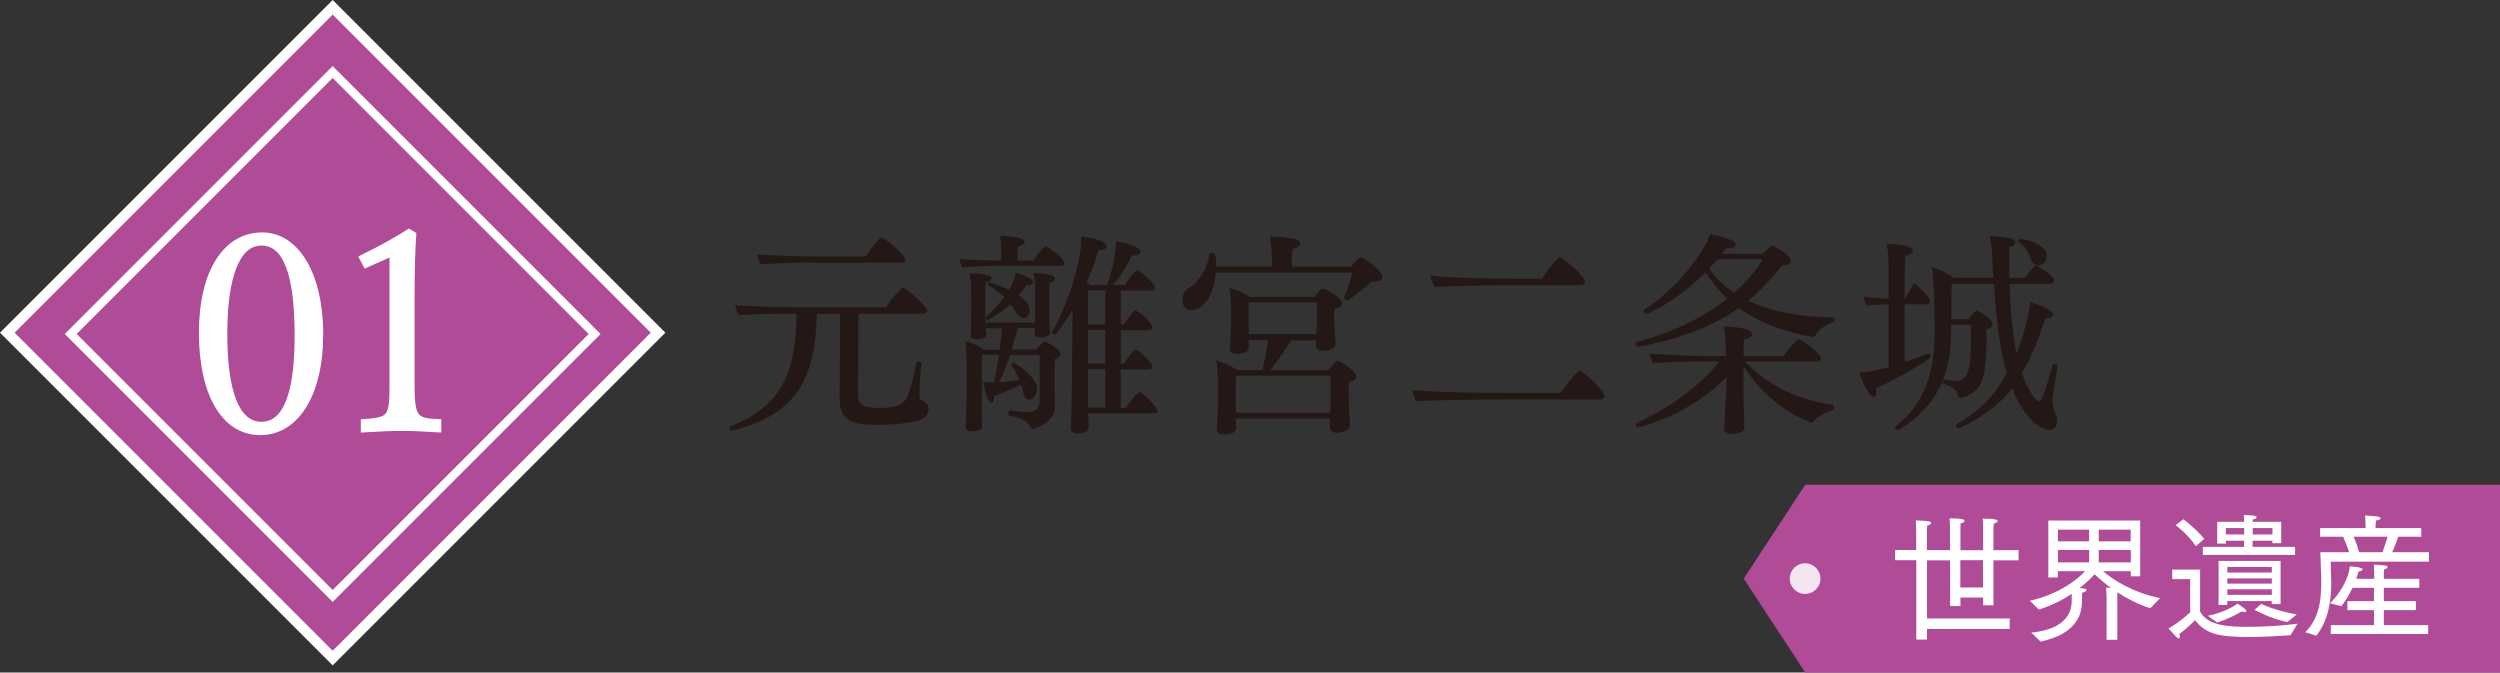 <?xml version="1.0" encoding="UTF-8"?><svg id="Layer_2" xmlns="http://www.w3.org/2000/svg" viewBox="0 0 239.5 64.43"><rect x="0" y="0" width="239.5" height="64.43" fill="#333333" stroke="none"/><defs><style>.cls-1{fill:#f4e6f0;}.cls-2{stroke-width:.81px;}.cls-2,.cls-3{fill:#af4b97;}.cls-2,.cls-4{stroke:#fff;stroke-miterlimit:10;}.cls-4{stroke-width:.41px;}.cls-4,.cls-5{fill:#fff;}.cls-6{fill:#231815;}</style></defs><g id="_レイヤー_1"><path class="cls-6" d="M88.09,40.27c-.91.33-3.13.43-3.92.43-1.69,0-3.73-.02-3.73-2.35l.04-8.29h-2.23c-.1,6.33-2.06,9.65-8.02,11.19-.02,0-.06.02-.08.02-.16,0-.27-.14-.27-.27,0-.08.02-.14.1-.17,5.15-1.96,6.25-5.5,6.33-10.78h-.87c-1.01,0-3.92.06-4.6.14-.21-.16-.39-.72-.41-.97.7.1,4.04.23,5.48.23h8.95c.16-.31,1.09-1.46,1.53-1.86.04-.02.06-.04.1-.04.27,0,2.31,1.75,2.31,2.21,0,.19-.14.29-.35.29h-6.21l-.04,7.79c0,.82.25,1.24,2.02,1.24s2.45-.33,2.8-1.3c.25-.68.58-1.83.76-3.01.02-.1.1-.12.21-.12.14,0,.31.06.29.14-.02.23-.19,1.75-.19,2.89,0,.52.08.62.23.68.35.19.64.35.64.82,0,.74-.64.99-.89,1.07ZM86.75,24.87c0,.19-.16.29-.37.29h-8.84c-1.01,0-3.92.08-4.6.17-.21-.17-.37-.72-.39-.97.7.1,4.02.21,5.46.21h4.93c.17-.31.97-1.4,1.4-1.77.04-.02.08-.04.12-.04.29,0,2.29,1.69,2.29,2.12Z"/><path class="cls-6" d="M101.97,25.18c0,.14-.08.29-.31.29h-6.29c-.97,0-2.84.1-3.17.14-.1-.17-.27-.58-.27-.8.41.06,2.68.14,3.63.14h.37v-.54c0-.52-.04-1.2-.12-1.81.33,0,2.35.04,2.35.58,0,.19-.25.37-.64.45-.04.37-.04.99-.04,1.32h1.53c.25-.41.78-1.07,1.11-1.34.02-.02.04-.02.06-.02s.04,0,.06.02c.49.25,1.73,1.2,1.73,1.57ZM101.6,33.9c0,.21-.25.43-.56.52-.02.41-.02,1.13-.02,1.75v1.15c0,.8.04,1.28.04,1.69,0,1.3-1.67,2.06-2.14,2.06-.1,0-.14-.04-.19-.14-.23-.56-.97-.93-2-1.11-.1-.02-.14-.1-.14-.21,0-.14.06-.27.17-.27h.02c1.38.14,1.73.14,1.79.14.52,0,1.03-.41,1.03-1.01v-4.47h-2.82c-.33.93-.7,1.85-1.05,2.62.64-.04,1.17-.1,1.94-.23-.17-.43-.41-.89-.74-1.34-.02-.04-.04-.06-.04-.1,0-.1.12-.19.23-.19.08,0,2.23,1.3,2.23,2.49,0,.56-.35,1.03-.76,1.03-.27,0-.45-.19-.56-.64-.06-.25-.12-.52-.21-.8-.95.47-1.83.84-2.6,1.11v.14c0,.33-.1.5-.23.5-.39,0-.78-1.75-.82-1.98.04,0,.14.02.91.02h.14c.14-.66.33-1.63.49-2.64h-1.65v5.69c0,.1.02.95.02,1.17,0,.39-.62.47-.95.47-.45,0-.64-.14-.64-.37v-.04c.02-.21.06-.74.06-.97.02-.54.06-1.73.06-1.98v-2.47c0-.87-.02-2.06-.1-2.82.56.12,1.4.58,1.77.84h1.48c.1-.72.19-1.44.21-2.06h-1.53c.02.35.04.47.04.62,0,.33-.49.43-.93.43-.31,0-.54-.06-.54-.31v-.02c0-.19.02-.5.02-.97s.02-1.01.02-1.42v-1.67c0-.72-.04-1.26-.14-1.92.19,0,2.08.02,2.08.45,0,.17-.19.35-.56.43-.04.41-.04,1.13-.04,1.75v1.15c0,.27.02.6.02.93h4.74c.02-.45.02-.91.02-1.28v-1.53c0-.72-.04-1.26-.14-1.92.17,0,2.04.02,2.04.5,0,.17-.19.35-.52.41-.04.45-.04,1.34-.04,2v.74c0,.37.04.84.04,1.3s.04.62.04.78-.19.43-.89.43c-.31,0-.58-.06-.58-.31v-.02c0-.12,0-.31.02-.58h-1.63c-.14.62-.37,1.34-.6,2.06h2.39c.17-.21.49-.6.76-.74h.12c1.34.64,1.38,1.07,1.38,1.11ZM98.98,27.06c0,.14-.17.25-.43.25-.06,0-.12-.02-.19-.02-.25.35-.49.68-.76,1.01.74.52,1.03.91,1.03,1.4,0,.62-.35.78-.58.78-.19,0-.41-.12-.62-.43-.21-.31-.41-.62-.64-.91-1.15,1.07-2.1,1.5-2.19,1.5-.1,0-.17-.08-.17-.19,0-.04.02-.1.06-.14.64-.54,1.24-1.2,1.71-1.86-.41-.39-.89-.76-1.5-1.09-.02-.02-.04-.04-.04-.08,0-.08.06-.19.14-.19.04,0,.72.14,1.86.66.04-.06.58-.91.64-1.63.43.12,1.67.56,1.67.93ZM110.92,39.36c0,.14-.14.23-.33.23h-6.33v.25c0,.21.04.82.04,1.07,0,.58-.76.62-1.03.62-.49,0-.68-.21-.68-.47v-.08s.02-.83.04-1.3c.02-.58.06-2.04.06-2.99l.06-7.01c-.58.97-1.53,2.39-1.73,2.39-.12,0-.25-.1-.25-.23,0-.02,0-.04.02-.06,1.36-2.31,2.35-5.4,2.72-7.79.06-.41.06-.93.08-1.34.56.06,2.43.37,2.43.95,0,.21-.23.37-.68.37h-.12c-.27,1.01-.66,2.06-1.11,3.09.1.06.23.14.35.23h1.61c.6-1.61.85-3.53.85-4.16.47.04,2.33.43,2.33.97,0,.21-.23.37-.66.37h-.16c-.47,1.03-1.11,1.98-1.79,2.82h1.13c.08-.1.52-.89,1.07-1.36.04-.02.06-.04.1-.04.27,0,1.71,1.24,1.71,1.69,0,.17-.12.25-.33.25h-2.95v3.26h.31c.12-.23.62-.93.97-1.32.02-.02.04-.04.08-.04.27,0,1.67,1.11,1.67,1.65,0,.16-.14.25-.35.25h-2.68v3.22h.31c.14-.27.58-.91.97-1.32.02-.02.04-.04.08-.04.39,0,1.67,1.26,1.67,1.65,0,.16-.14.25-.35.25h-2.68v3.69h.47c.08-.1.68-1.03,1.2-1.46.04-.02.06-.04.1-.04.37,0,1.77,1.48,1.77,1.81ZM105.89,27.82h-1.67v3.26h1.67v-3.26ZM105.89,31.61h-1.67v3.22h1.67v-3.22ZM105.89,35.36h-1.67v1.53c0,.6,0,1.44.02,2.16h1.65v-3.69Z"/><path class="cls-6" d="M132.42,26.54c0,.29-.29.43-.72.43-.08,0-.19,0-.29-.02-.89.85-2.21,1.83-2.33,1.83-.1,0-.31-.14-.31-.25v-.04c.35-.76.58-1.57.76-2.37h-13.05c-.17,2.33-1.28,3.59-2.39,3.59-.8,0-.82-.85-.82-.99,0-.52.27-.95.56-1.09,1.22-.62,1.98-2.47,2.04-3.32,0-.06.12-.1.23-.1.33,0,.41.17.41,1.32h5.34v-.74c0-.56-.04-1.26-.21-2.12h.21c.68,0,1.67.08,2.21.23.33.08.49.14.49.41v.02c0,.25-.25.37-.74.54-.04.23-.06.66-.06,1.07,0,.23.02.43.02.6h5.65c.7-.76.82-.89.97-.89.02,0,.06.02.08.02.8.41,1.96,1.36,1.96,1.88ZM129.97,36.04c0,.25-.25.45-.74.56-.02.14-.04.43-.04.7,0,.37.02.74.02.74,0,.45.02,1.28.12,2.62v.04c0,.56-.78.76-1.24.76s-.68-.21-.68-.47v-.04c0-.1.02-.39.02-.8v-.06h-9.03v.08c0,.25.02.66.02.85,0,.54-.82.6-1.13.6-.43,0-.72-.14-.72-.47v-.08c.06-.29.12-2.06.12-2.95v-1.15c0-.84-.06-1.71-.17-2.45.62.19,1.34.5,2.02.93h2.39c.23-.87.43-1.92.54-2.87h-1.86c0,.25.02.56.02.72,0,.56-.85.6-1.07.6-.45,0-.76-.14-.76-.47v-.08c.12-.68.14-2.31.14-2.54v-1.09c0-.58-.06-1.53-.17-2.14.64.19,1.36.45,2.06.87h6.08c.23-.27.49-.62.7-.78.04-.04.06-.04.1-.04.23,0,1.86.89,1.86,1.42,0,.23-.23.43-.72.54-.02.12-.04.35-.04.58,0,.27.02.54.02.54v.29c0,.23,0,.45.12,1.88v.04c0,.68-1.07.7-1.22.7-.47,0-.66-.21-.66-.47v-.04c0-.06.02-.25.02-.5h-2.39c-.68,1.09-1.36,2.08-2.04,2.87h5.59c.23-.29.54-.7.74-.87.04-.04.08-.06.12-.06.14,0,1.83.93,1.83,1.55ZM127.47,35.98h-9.07l-.02,2.19c0,.33,0,.87.02,1.36h9.05c0-.47.02-1.01.02-1.34v-2.21ZM126.15,28.97h-6.53v3.03h6.49c.02-.43.04-.91.04-1.32v-1.71Z"/><path class="cls-6" d="M153.72,37.9c0,.21-.14.37-.37.37h-10.72c-.99,0-6.21.08-6.93.17-.19-.25-.37-.78-.39-1.09,1.67.25,7.83.29,8.72.29h5.46c.64-.95,1.71-2.14,1.79-2.14.35,0,2.43,1.96,2.43,2.41ZM151.84,26.97c0,.21-.17.35-.39.35h-7.69c-.99,0-5.57.1-6.29.19-.19-.25-.39-.8-.41-1.11,1.67.25,7.22.31,8.1.31h2.54c.47-.72,1.5-2.06,1.71-2.06.02,0,.06.02.1.04.8.43,2.33,1.86,2.33,2.29Z"/><path class="cls-6" d="M175.72,39.01c0,.12-.06.27-.14.29-.66.19-1.5.58-1.81,1.03-.08.1-.19.14-.27.14-.02,0-.06,0-.08-.02-2.7-1.05-4.8-2.93-6.39-5.38v2.64c0,.39.04,2,.06,2.41.02.19.02.6.02.85,0,.49-.74.6-1.17.6-.54,0-.76-.21-.76-.5v-.04l.04-.78c.04-.62.08-1.36.1-1.83l.12-2.35c-3.63,3.81-8.49,4.86-8.49,4.86-.14,0-.27-.17-.27-.29,0-.04.02-.08.06-.1,2.68-1.2,5.98-3.34,7.98-5.92h-1.55c-1.2,0-3.85.06-4.78.17-.17-.17-.35-.68-.35-.91.99.1,3.88.23,5.65.23h1.65v-.52c0-1.01-.08-1.57-.21-2.31.87,0,2.74.17,2.74.72,0,.21-.27.41-.8.52-.02.45-.02,1.01-.04,1.59h3.83c.39-.58,1.3-1.63,1.44-1.63.27,0,2.14,1.4,2.14,1.81,0,.17-.1.33-.39.33h-6.89c2.16,2.25,4.8,3.61,8.43,4.18.08.02.12.1.12.21ZM175.76,30.62c0,.1-.04.21-.14.23-.45.17-1.36.58-1.73,1.32-.04.06-.1.1-.19.1,0,0-4-.49-7.13-2.76-3.96,2.87-9.54,3.69-9.57,3.69-.19,0-.29-.14-.29-.27,0-.08.04-.14.12-.17,3.59-.99,6.43-2.39,8.64-4.16-.78-.72-1.46-1.55-2.08-2.51-2.82,2.82-5.5,3.98-5.65,3.98s-.27-.17-.27-.31c0-.04.02-.08.06-.1,3.03-1.96,5.63-5.28,6.31-7.24,1.98.45,2.45.72,2.45.99,0,.21-.29.37-.8.37h-.12c-.12.19-.27.35-.41.54h3.88c.23-.21.64-.6.91-.78.02-.02.04-.02.06-.02s.06,0,.08.02c.31.14,1.67.93,1.67,1.46,0,.23-.25.43-.84.43-1.05,1.34-2.12,2.45-3.24,3.38,2.37,1.15,5.22,1.53,8.18,1.61.06,0,.1.1.1.21ZM164.52,24.85c-.25.31-.52.6-.8.89.7.95,1.5,1.71,2.41,2.31,1.09-.97,2.02-2.04,2.76-3.2h-4.37Z"/><path class="cls-6" d="M179.74,37.2c.02.12.04.23.04.33,0,.31-.12.5-.29.5-.45,0-1.15-1.63-1.36-2.35.95-.04,1.57-.16,2.8-.51v-6.02c-.52.02-1.2.04-2.02.12-.21-.19-.35-.51-.35-.82.76.08,1.75.14,2.37.17v-2.56c0-.89-.04-2-.19-2.7.76,0,2.52.12,2.52.66,0,.21-.27.41-.74.51-.04.58-.06,2.23-.06,4.08h.08c.21-.39.5-.97.76-1.38.02-.04.06-.06.1-.06s.1.02.12.04c.45.39,1.38,1.3,1.38,1.65,0,.14-.1.29-.33.29h-2.12c0,2.14,0,4.43.02,5.54.74-.25,1.5-.52,2.25-.82h.02c.1,0,.21.17.21.31,0,.06-.02.1-.06.14-1.53,1.05-3.73,2.23-5.15,2.89ZM196.66,38.46c0,.47.14.97.31,1.34.08.17.1.31.1.47,0,.72-.43.91-.76.91-.78,0-2.35-.99-3.55-3.96-1.98,2.54-5.09,3.81-5.11,3.81-.12,0-.27-.19-.27-.31,0-.04.02-.06.04-.08,2-1.13,3.73-2.7,4.82-4.91-.76-2.66-1.05-5.77-1.22-8.53h-4.06c0,.68,0,2.16-.02,3.38h1.67c.12-.21.43-.6.68-.8.02-.02.06-.02.08-.02.04,0,.08,0,.12.02.35.19,1.4.87,1.4,1.28,0,.23-.21.39-.6.47,0,.35.02.68.02,1.03,0,1.38-.08,2.74-.37,3.71-.47,1.63-2.1,1.83-2.14,1.83-.16,0-.23-.14-.25-.27-.08-.5-.62-.82-1.32-1.05-.06-.02-.08-.08-.08-.14,0-.14.08-.31.14-.29.27.06.72.14,1.11.14,1.24,0,1.42-1.42,1.42-4.21v-1.18h-1.9c0,.52-.02.95-.02,1.15-.1,4.76-2.16,7.13-5.01,8.95-.02.02-.04.02-.06.02-.12,0-.29-.17-.29-.27,0-.04.02-.06.04-.08,3.67-2.89,3.75-6.93,3.75-9.46,0-1.75-.06-4.87-.25-5.83.68.19,1.46.62,2.12,1.03h3.75l-.04-.8c-.02-.35-.04-1.07-.08-1.71-.04-.54-.14-1.07-.23-1.5,2,.12,2.47.31,2.47.64,0,.19-.19.37-.58.43,0,1.03,0,2.02.02,2.95h1.46c.29-.39.93-1.2,1.05-1.2.06,0,.1.02.14.04.64.35,1.63,1.07,1.63,1.4,0,.19-.14.33-.37.33h-3.9c.08,2.72.31,4.93.68,6.72.1-.29,1.13-3.11,1.3-4.99,1.44.49,2.19.87,2.19,1.24,0,.29-.43.33-.64.33h-.1c-.72,2.23-1.46,3.92-2.25,5.26.56,1.61,1.32,2.7,1.63,2.7.27,0,.35-.21,1.32-3.44.02-.08.1-.12.21-.12.12,0,.25.08.25.21v.02c-.45,2.62-.49,2.95-.49,3.34ZM196.07,24.54c0,.52-.41.87-.8.87-.35,0-.62-.29-.74-.64-.23-.6-.37-1.05-1.15-1.59-.02-.02-.04-.04-.04-.08,0-.08.1-.21.21-.21.37,0,2.54.45,2.54,1.65Z"/><polygon class="cls-3" points="239.5 64.43 172.94 64.43 167.05 55.43 172.94 46.44 239.5 46.44 239.5 64.43"/><path class="cls-5" d="M183.57,53.67h-2.02v-.98h2.02v-1.73s0-.65-.04-1.1c0,0,.66,0,1.26.08.15.03.21.09.21.16,0,.09-.12.2-.37.25-.03.19-.03.38-.03.52v1.83h2.21v-2s0-.59-.04-1.04h.08c.99,0,1.35.07,1.35.24,0,.09-.12.2-.38.24-.01.15-.01.3-.01.44v2.13h2.17v-2.2c0-.19,0-.52-.04-.82h.09c1.31,0,1.34.15,1.34.22,0,.09-.12.2-.37.25-.03.28-.03.59-.03.59v1.95h2.41v.98h-2.41v4.31h-.99v-.75h-2.17v.82h-.99v-4.38h-2.21v5.57h7.92v1h-7.92v1.02h-1.03v-7.59ZM189.97,56.28v-2.61h-2.17v2.61h2.17Z"/><path class="cls-5" d="M194.61,60.6c3-.29,3.86-1.69,3.86-3.02v-.69c-.85.57-1.9,1.12-3.15,1.51l-.86-.85c2.9-.65,4.59-2.09,5.29-2.83h-2.61v.6h-.91v-5.45h8.8v5.34h-.9v-.49h-2.66c.82.7,2.67,2.01,5.48,2.58l-.95.97c-1.18-.37-2.25-.94-3.14-1.52-.01.12-.03.24-.03.36,0,.15.01.26.01.26v3.92h-1.03v-4s-.01-.53-.05-1c0,0,.21.01.46.03-.66-.49-1.2-.97-1.56-1.3-.3.33-.79.82-1.44,1.32.38.03.66.05.66.18,0,.09-.12.21-.4.26,0,0-.03.23-.03.85,0,1.5-.79,3.15-3.96,3.84l-.9-.87ZM200.14,51.86v-1.12h-2.99v1.12h2.99ZM200.14,53.88v-1.19h-2.99v1.19h2.99ZM204.12,51.86v-1.12h-3.06v1.12h3.06ZM204.13,53.88v-1.19h-3.07v1.19h3.07Z"/><path class="cls-5" d="M209.83,55.48h-1.73v-.91h2.67v4.02c.77,1.38,2.69,1.46,4.66,1.46,1.59,0,3.33-.12,4.67-.3l-.66,1.1c-1.11.09-2.58.17-3.96.17-2.63,0-4.1-.17-5.19-1.6,0,0-.81.81-1.51,1.32.04.09.05.19.05.25,0,.11-.04.17-.11.17-.05,0-.12-.04-.21-.12-.26-.28-.77-.83-.77-.83,1.03-.56,2.08-1.55,2.08-1.55v-3.17ZM209.16,49.74s1.11.81,2.01,1.88l-.81.71c-.73-1.12-1.93-2.02-1.93-2.02l.73-.57ZM211.05,52.39h3.94v-.59h-1.75v.28h-.83v-2.09h2.58v-.07s0-.28-.04-.58c.11,0,.73.03.91.05.22.03.33.09.33.17s-.13.16-.36.2c-.03.08-.03.16-.03.23h2.74v2.05h-.85v-.24h-1.89v.59h4.07v.77h-8.84v-.77ZM211.49,59c1.92-.4,2.86-1.18,2.86-1.18,0,0,.5.32.77.56.05.04.08.09.08.13,0,.08-.07.13-.19.13-.07,0-.16-.03-.25-.07-.48.3-1.47.79-2.35,1.07l-.91-.65ZM212.54,53.74h5.94v4.13h-.85v-.29h-4.26v.38h-.83v-4.22ZM214.99,51.2v-.61h-1.75v.61h1.75ZM217.64,54.85v-.54h-4.26v.54h4.26ZM217.64,55.91v-.5h-4.26v.5h4.26ZM217.64,56.99v-.54h-4.26v.54h4.26ZM217.7,51.2v-.61h-1.89v.61h1.89ZM216.62,57.85s1.36.66,3.41,1.01l-.89.73c-1.48-.26-3.16-1.16-3.16-1.16l.63-.57Z"/><path class="cls-5" d="M220.85,60.56c1.43-1.4,1.53-3.39,1.53-4.97-.01-.42-.09-2.69-.09-2.69h2.76c-.19-.58-.44-1.15-.58-1.48h-2.2v-.83h4.35v-.2s-.01-.54-.04-1.01c0,0,.66.04,1.12.09.23.03.36.11.36.19,0,.09-.15.17-.45.21-.03.26-.03.6-.03.6v.12h4.38v.83h-2.21c-.07.2-.29.85-.58,1.48h3.53v.91h-9.42s.04,1.47.05,1.85v.2c0,1.38-.16,3.45-1.43,5.04l-1.07-.34ZM223.28,59.89h4.15v-1.44h-2.55v-.86h2.55v-1.28h-2.06c-.26.57-.62,1.2-1.07,1.77l-1.08-.29c.75-.73,1.75-2.13,1.89-3.54,1.12.08,1.22.22,1.22.3,0,.09-.17.19-.38.2-.05.18-.13.42-.22.7h1.72v-.42s-.01-.56-.04-.94c0,0,.63.03,1.12.09.12.01.2.07.2.15s-.11.17-.33.2c-.03.23-.03.58-.03.58v.34h3.4v.86h-3.4v1.28h3.07v.86h-3.07v1.44h4.25v.85h-9.33v-.85ZM228.24,52.9c.2-.52.37-1.06.49-1.48h-3.25c.15.34.36.87.52,1.48h2.25Z"/><circle class="cls-1" cx="172.93" cy="55.43" r="1.47"/><rect class="cls-3" x="9.83" y="9.83" width="44.08" height="44.08" transform="translate(-13.2 31.87) rotate(-45)"/><path class="cls-5" d="M31.87,1.4l30.47,30.47-30.47,30.47L1.4,31.87,31.87,1.4M31.87,0l-.7.7L.7,31.17l-.7.7.7.7,30.47,30.47.7.7.7-.7,30.47-30.47.7-.7-.7-.7L32.57.7l-.7-.7h0Z"/><rect class="cls-2" x="14.12" y="14.25" width="35.49" height="35.49" transform="translate(31.96 -13.16) rotate(45)"/><path class="cls-4" d="M30.76,32.03c0,5.72-2.31,9.45-5.83,9.45s-5.67-3.75-5.67-9.59,2.31-9.42,5.86-9.42c3.36,0,5.64,3.86,5.64,9.56ZM21.57,31.97c0,5.67,1.2,8.64,3.47,8.64s3.39-2.86,3.39-8.45c0-5.95-1.11-8.84-3.39-8.84s-3.47,3.22-3.47,8.64Z"/><path class="cls-4" d="M39.68,22.44c-.11,1.36-.17,3.58-.17,6.28v7.81c0,3.45.19,3.75,2.56,3.83v.86c-1.72-.11-2.56-.14-3.58-.14s-1.86.03-3.72.14v-.86c2.67-.19,2.75-.33,2.75-3.83v-12.17c-.42.19-.56.25-1.06.47-.81.36-.86.39-1.44.64l-.42-.81c1.89-.92,3.56-1.86,4.58-2.53l.5.31Z"/></g></svg>